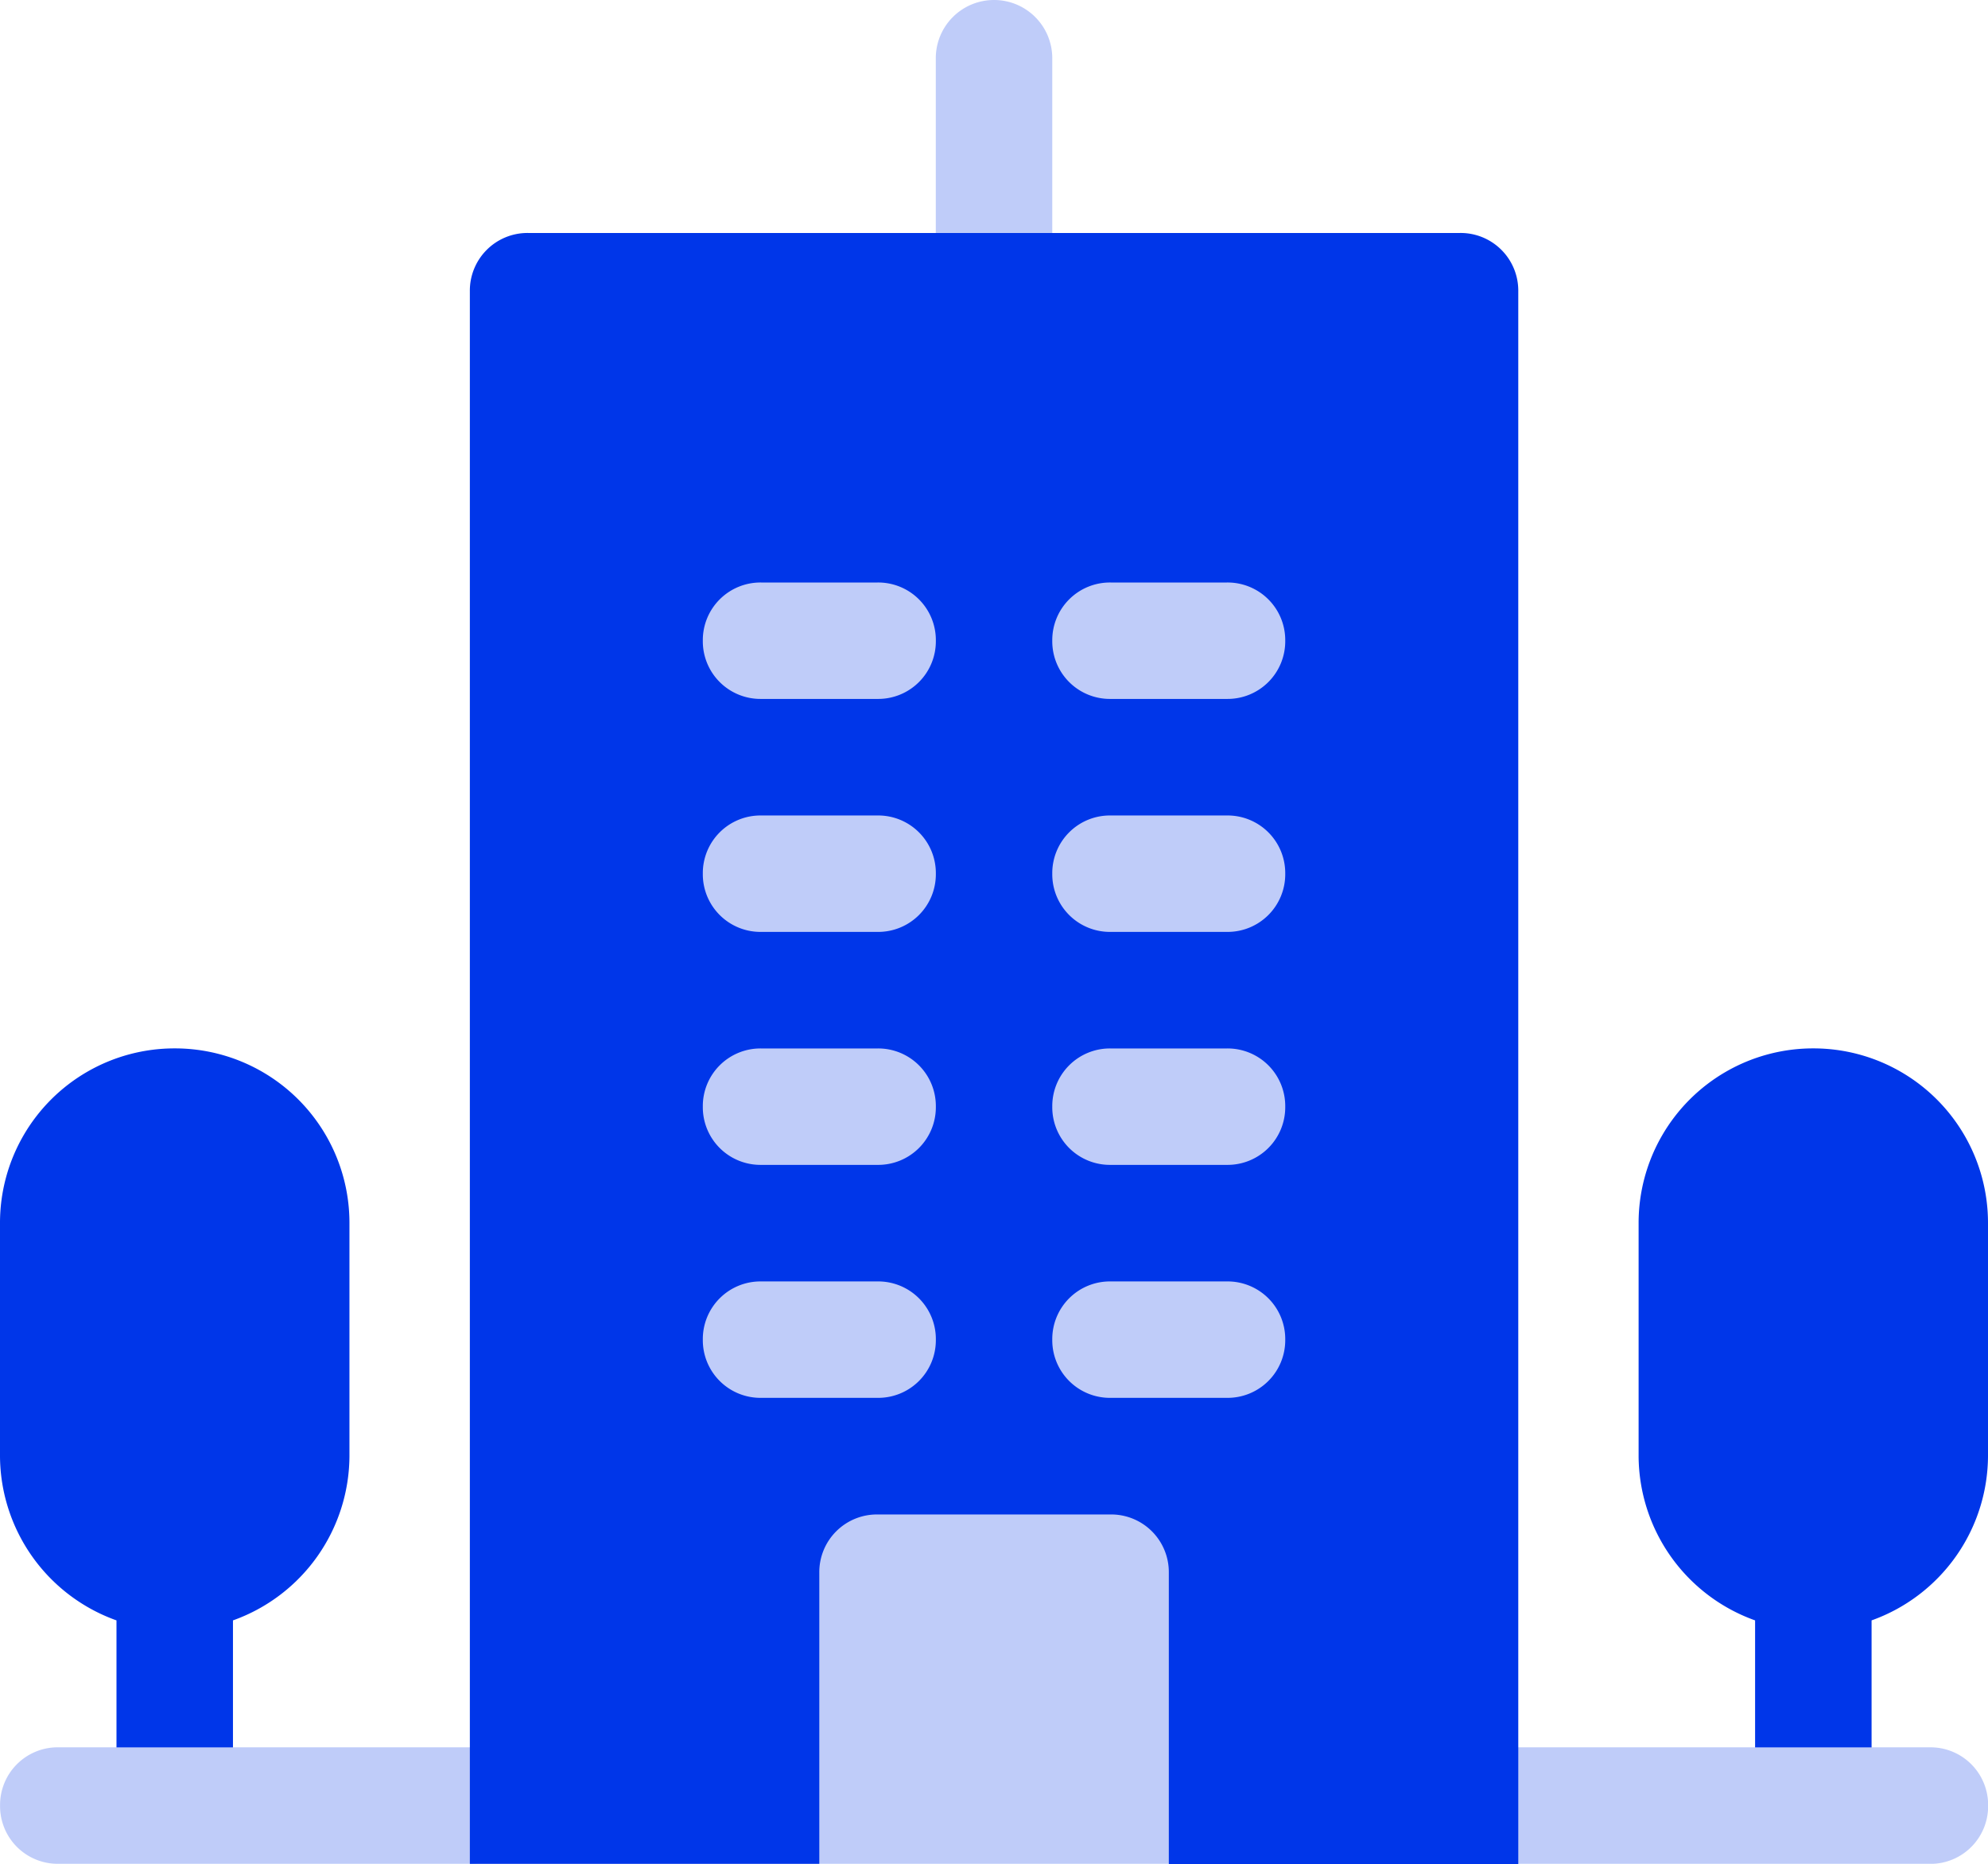 <?xml version="1.0" encoding="UTF-8"?> <svg xmlns="http://www.w3.org/2000/svg" width="32" height="30" viewBox="0 0 32 30"><g fill="#0036e9"><path data-name="Path 12487" d="M31.063 28.125h-.937l-.937-1.875-.937 1.875h-3.814a.928.928 0 00-.937.938.928.928 0 00.938.938h6.625a.928.928 0 00.938-.937.928.928 0 00-.939-.939zm-23.5 0H3.75l-.937-1.875-.937 1.875H.938a.928.928 0 00-.937.938.928.928 0 00.937.937h6.625a.928.928 0 00.938-.937.928.928 0 00-.938-.938zm2.813-4.687L13.188 30h5.625l2.813-6.562v-15H10.375zM16 5.625a.937.937 0 00.938-.937V.938A.937.937 0 0016 0a.937.937 0 00-.937.938v3.75a.937.937 0 00.937.937z" opacity=".25"></path><path data-name="Path 12488" d="M2.813 16.875A2.809 2.809 0 000 19.688v3.75a2.822 2.822 0 001.875 2.644v2.044H3.75v-2.044a2.822 2.822 0 001.875-2.644v-3.75a2.809 2.809 0 00-2.812-2.813zm26.375 0a2.809 2.809 0 00-2.812 2.813v3.75a2.822 2.822 0 001.875 2.644v2.044h1.875v-2.044A2.822 2.822 0 0032 23.438v-3.75a2.809 2.809 0 00-2.812-2.813zM23.5 3.75h-15a.928.928 0 00-.937.938v25.313h5.625v-4.687a.928.928 0 01.938-.937h3.75a.928.928 0 01.938.938v4.688h5.625V4.691a.928.928 0 00-.939-.941zM14.125 22.5H12.25a.928.928 0 01-.937-.937.928.928 0 01.938-.937h1.875a.928.928 0 01.938.938.928.928 0 01-.939.936zm0-3.75H12.25a.928.928 0 01-.937-.937.928.928 0 01.938-.937h1.875a.928.928 0 01.938.938.928.928 0 01-.939.936zm0-3.75H12.25a.928.928 0 01-.937-.937.928.928 0 01.938-.937h1.875a.928.928 0 01.938.938.928.928 0 01-.939.936zm0-3.75H12.25a.928.928 0 01-.937-.937.928.928 0 01.938-.937h1.875a.928.928 0 01.938.938.928.928 0 01-.939.936zM19.75 22.5h-1.875a.928.928 0 01-.937-.937.928.928 0 01.938-.937h1.874a.928.928 0 01.938.938.928.928 0 01-.938.936zm0-3.75h-1.875a.928.928 0 01-.937-.937.928.928 0 01.938-.937h1.874a.928.928 0 01.938.938.928.928 0 01-.938.936zm0-3.75h-1.875a.928.928 0 01-.937-.937.928.928 0 01.938-.937h1.874a.928.928 0 01.938.938.928.928 0 01-.938.936zm0-3.75h-1.875a.928.928 0 01-.937-.937.928.928 0 01.938-.937h1.874a.928.928 0 01.938.938.928.928 0 01-.938.936z"></path></g></svg> 